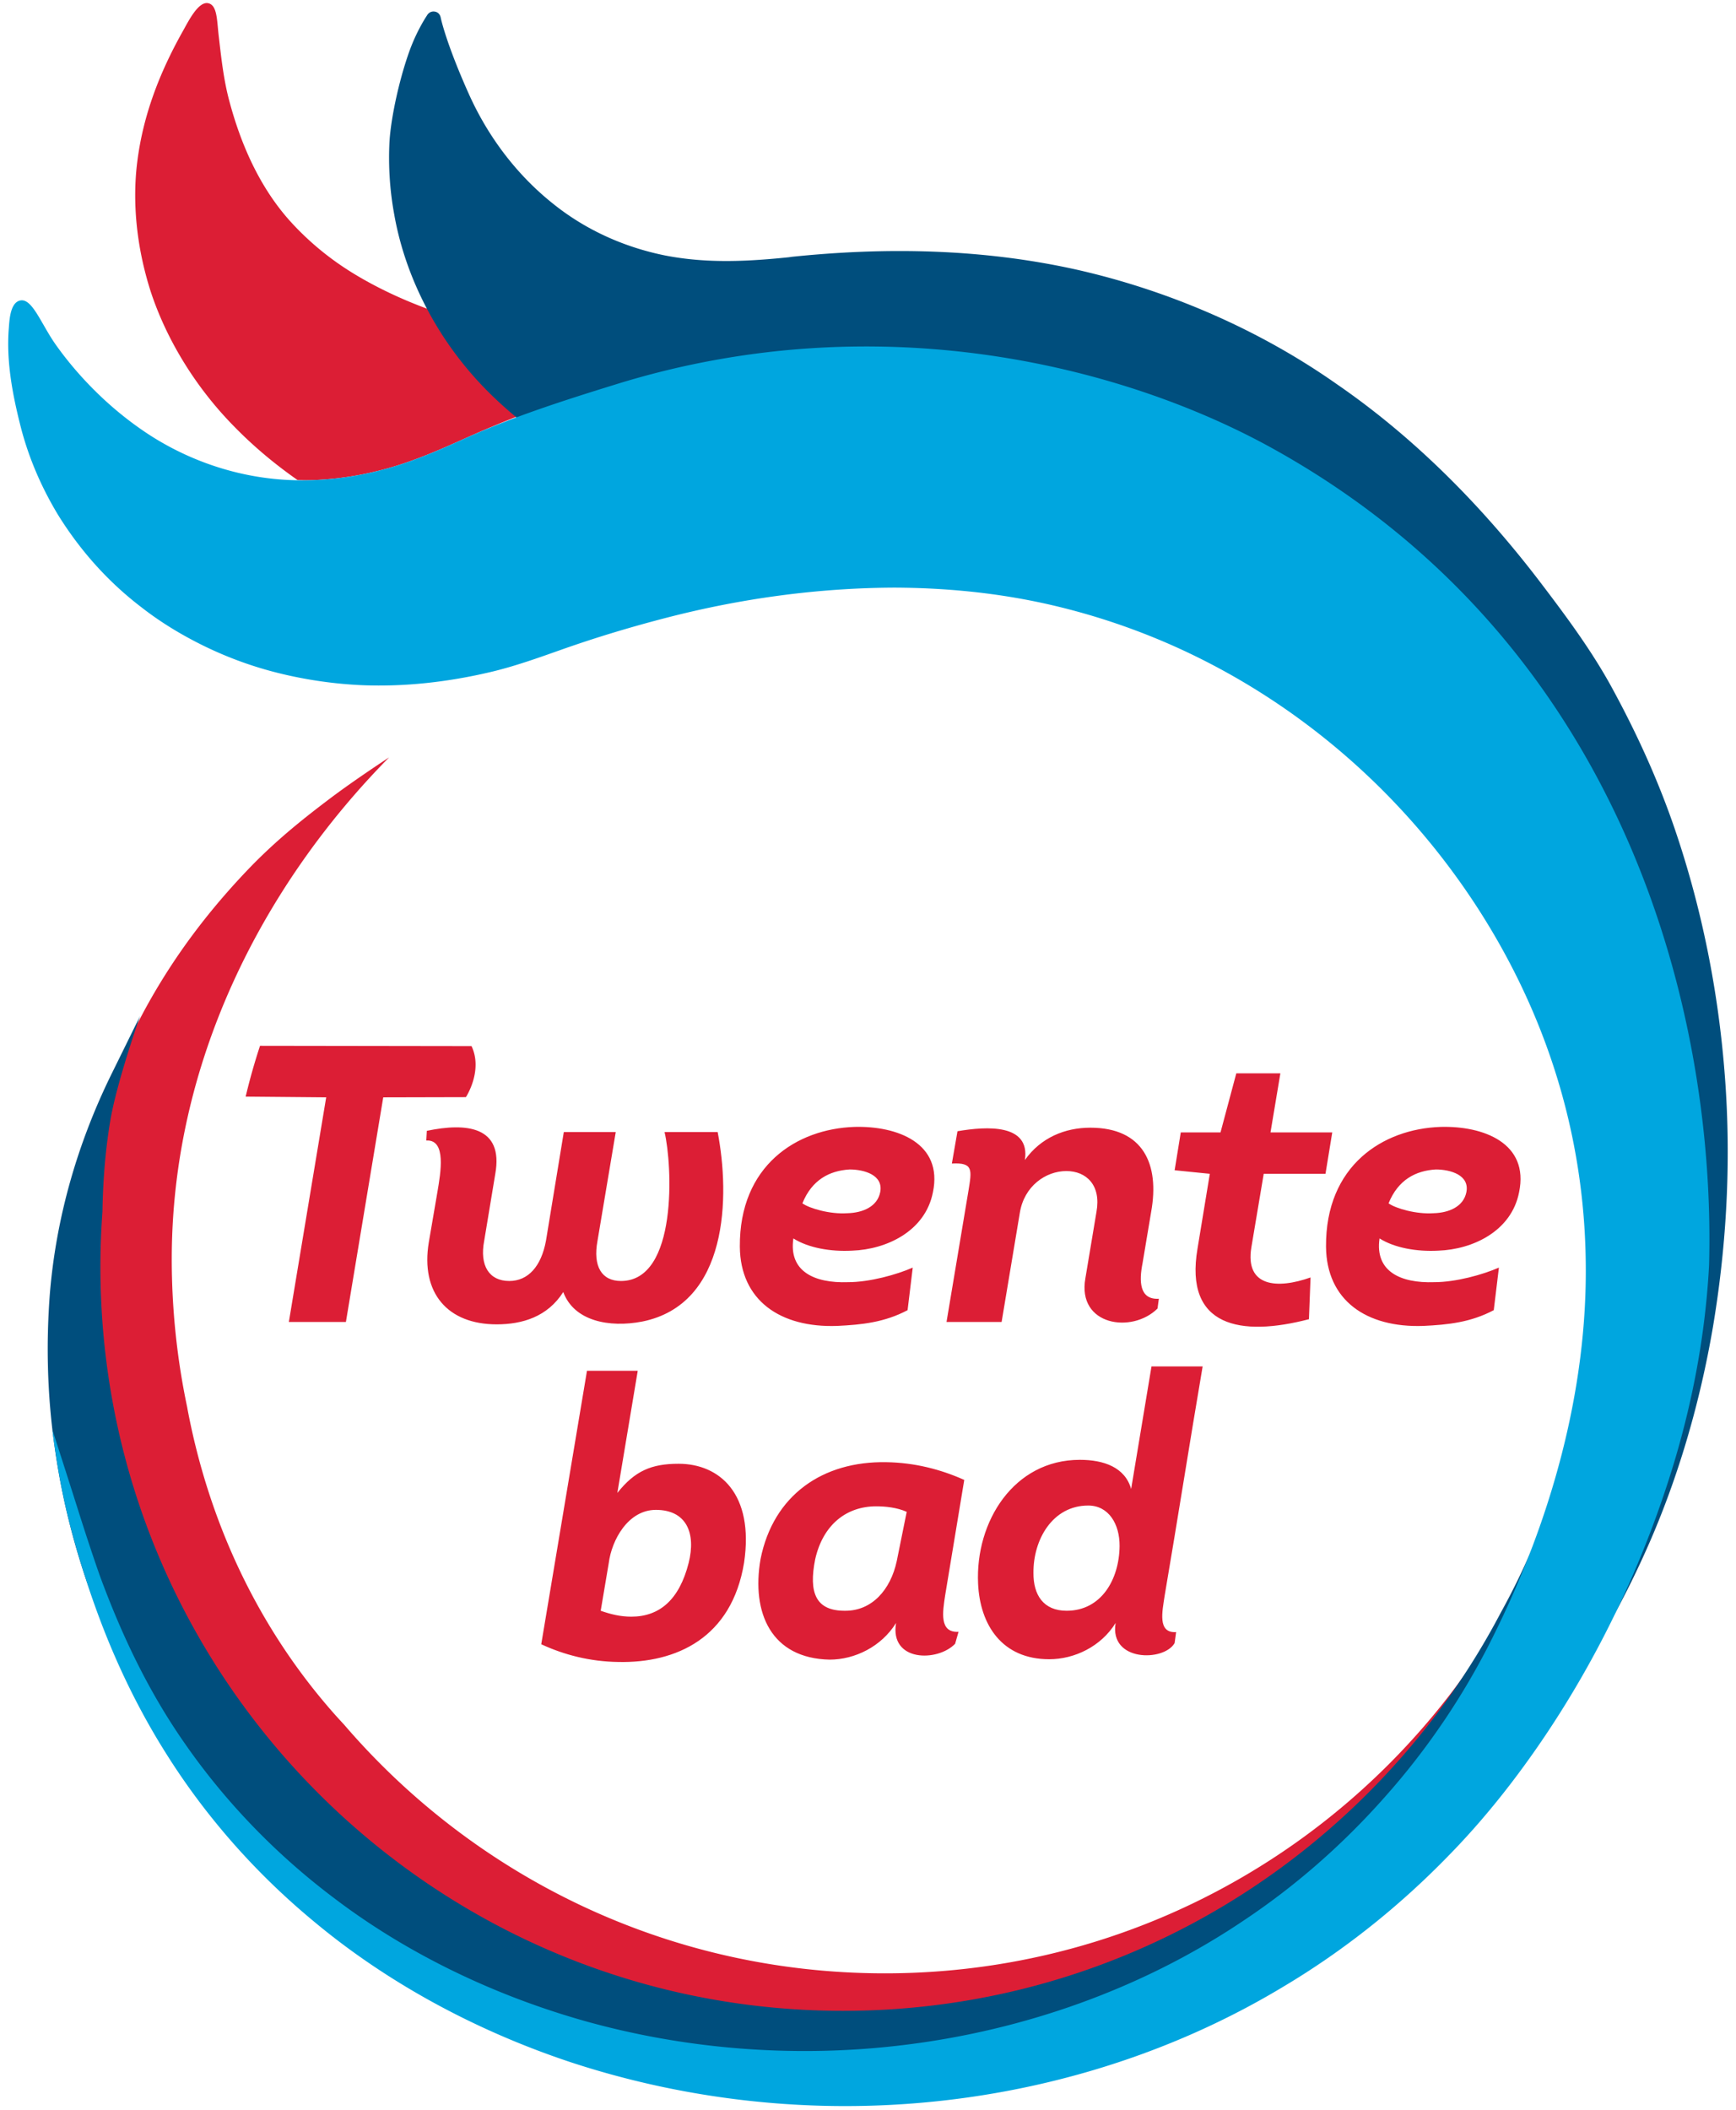 <svg viewBox="0 0 144 175" style="background-color:#ffffff00" xmlns="http://www.w3.org/2000/svg" xmlns:xlink="http://www.w3.org/1999/xlink" width="144" height="175"><defs><symbol id="a" overflow="visible"><path d="M-91.809-102.698c4.414-1.238 8.551-3.063 12.723-4.94 8.04-3.616 16.286-6.663 24.824-8.884 5-1.3 10.072-2.328 15.188-3.054.809-.115 1.627-.21 2.443-.311-.324-.047-.646-.105-.97-.15-8.912-1.252-17.888-2.533-26.844-3.408-.065-.01.206.044.258.054a4.35 4.35 0 0 0-.068-.014c-11.192-2.11-22.313-4.922-32.245-10.71-4.585-2.658-8.297-5.746-11.45-9.213-5.053-5.616-8.163-12.725-10.07-19.968-.916-3.479-1.293-7.046-1.71-10.642-.293-2.541-.23-4.98-1.741-5.274-1.619-.314-3.256 3.015-4.117 4.544-3.819 6.783-6.601 13.88-7.556 21.727-.744 6.08-.252 13.429 2.238 21.194 2.533 7.706 7.253 15.616 13.713 22.173 3.155 3.244 6.675 6.191 10.453 8.831.56.01 1.112.046 1.68.034 4.488-.087 8.93-.778 13.251-1.99z" fill="#dc1e35"/><path d="M72.99 127.479c9.05-10.025 16.966-20.912 23.07-33 3.736-7.354 7.198-16.001 9.787-25.692 2.59-9.688 4.29-20.418 4.66-31.757.387-11.334-.665-23.276-3.227-35.194-2.554-11.907-6.664-23.828-12.348-34.825-3.382-6.54-7.329-12.788-12.064-18.43-.054-.069.159.236.021.045-6.717-8.788-14.4-16.88-23.39-23.365-4.822-3.51-9.808-6.557-14.945-9.022-10.265-4.97-20.883-7.925-31.56-9.707-11.854-1.953-23.798-2.358-35.787-2.314-1.306.087-3.573.016-5.235-.046-3.951-.148-7.834-.533-11.73-1.217a70.86 70.86 0 0 1-20.278-6.936c-6.164-3.208-11.519-7.373-15.904-11.87a56.72 56.72 0 0 1-10.158-14.351c-2.424-4.886-3.926-9.703-4.718-14.163a51.55 51.55 0 0 1-.792-12.13c.264-4.098 1.662-10.368 3.3-14.89 1.247-3.44 2.867-5.804 2.867-5.804s.374-.757 1.245-.644c.872.114 1.005.96 1.005.96s.806 4.052 4.63 12.581c3.2 7.14 8.015 13.503 14.2 18.34 5.044 3.973 11.191 6.858 18.116 8.256 6.994 1.361 13.783.982 20.803.246.154-.011-.871.049-.364.016 15.758-1.665 31.59-1.398 47.115 2.033 14.79 3.314 29.81 9.623 42.914 18.826 12.999 8.928 24.187 20.323 33.718 32.85 4.145 5.448 8.295 11.042 11.586 17.061 4.076 7.458 7.585 15.14 10.347 23.187 4.863 14.226 7.497 28.587 8.41 42.471.92 13.89-.004 27.29-2.09 39.69-2.122 12.403-5.527 23.783-9.728 33.777a149.78 149.78 0 0 1-32.586 48.208c-2.98 2.951-6.106 5.727-9.284 8.462l-1.607-1.652z" fill="#004e7d"/><path d="M98.18 74.204c-.144-.1-.313-.176-.48-.256-17.995 41.78-59.482 71.028-107.794 71.028-35.577 0-67.454-15.861-88.975-40.907-.59-.639-1.181-1.278-1.757-1.931-12.492-14.172-20.481-31.38-24.005-49.888-.025-.129-.044-.26-.068-.389a118.199 118.199 0 0 1-2.547-24.436c0-32.197 14.834-61.3 35.766-82.53 0 0-5.642 3.682-9.714 6.758s-8.364 6.448-12.807 10.97c-11.865 12.207-20.194 25.723-25.378 41.894a122.943 122.943 0 0 0-5.578 34.06c-.42 12.996 1.5 26.316 5.521 38.674 4.159 13.078 10.839 25.944 19.833 37.258 3.98 5.007 8.31 9.696 13.02 14.023 16.698 15.337 37.38 26.007 59.483 30.937 13.93 3.14 28.199 3.828 41.783 2.071 10.067-1.393 19.562-4.404 28.944-8.219 18.954-7.706 35.718-21.032 49.075-36.388a153.511 153.511 0 0 0 17.05-23.85c2.297-3.974 4.454-8.038 6.351-12.218.843-1.857 1.658-3.728 2.37-5.638.26-.694.43-.663-.092-1.023z" fill="#dc1e35"/><path d="M100.009 65.69a117 117 0 0 1-8.728 19.943c-20.459 38.95-61.247 65.515-108.237 65.515-67.507 0-122.232-54.82-122.232-122.442 0-3.056.116-6.085.335-9.085.093-5.431.527-10.455 1.306-15.035 1.083-6.376 4.897-17.156 4.897-17.156l-4.897 9.945c-5.455 11.22-8.9 23.186-9.948 35.614-.607 7.735-.55 16.6.886 26.142 1.382 9.543 4.113 19.759 8.465 30.01 4.624 10.76 10.723 20.87 18.16 29.915 7.751 9.426 17.201 17.997 27.87 25.08a134.76 134.76 0 0 0 21.814 11.76c13.976 5.95 28.993 9.46 44.192 9.831 15.032.369 30.007-2.41 44.002-7.881 11.294-4.433 21.392-10.387 30.156-16.93 8.736-6.606 16.181-13.757 22.446-20.824a156.526 156.526 0 0 0 10.413-13.25A154.334 154.334 0 0 0 94.656 83.05c1.769-3.804 3.308-7.714 4.693-11.673.308-.882.61-1.765.89-2.655.136-.434.877-1.996.737-2.41-.091-.267-.51-.461-.967-.621z" fill="#004e7d"/><path d="M44.123-110.29zM-55.524 77.468l-1.324 7.846c1.643.583 3.28.972 5.028.972 4.662 0 7.903-2.788 9.44-8.818 1.263-4.994-.4-8.755-5.386-8.755-4.598 0-7.282 4.993-7.758 8.755zm39.259-57.57c2.587-.064 4.934-1.104 5.411-3.437.582-2.853-2.632-3.762-5.029-3.762-3.292.195-6.205 1.686-7.773 5.578 1.204.843 4.552 1.814 7.391 1.62zm-5.279 56.922c-1.108 5.512.067 8.56 4.987 8.494 4.34 0 7.417-3.437 8.432-8.171l1.638-8.106c-1.586-.713-3.475-.907-5.029-.907-4.855 0-8.734 2.983-10.028 8.69zm44.93-8.819c-5.891 0-9.067 5.64-9.011 11.088-.029 3.632 1.645 6.225 5.464 6.225 5.634 0 8.642-5.058 8.71-10.634.03-3.633-1.796-6.679-5.163-6.679z" fill="none"/><g fill="#dc1e35"><path d="M-102.03.833l-6.145 36.963h9.39L-92.64.833-79.037.8s2.853-4.33.928-8.398l-34.81-.051a102.539 102.539 0 0 0-2.365 8.36l13.254.12z"/><path d="M-85.464 6.343l-.09 1.593c3.358-.196 2.35 5.347 1.843 8.395l-1.432 8.365c-1.37 8.301 3.077 13.49 11.172 13.49 4.21 0 8.362-1.234 10.96-5.319 1.773 4.799 7.585 5.901 12.978 4.863 14.245-2.853 14.465-20.686 12.431-31.191h-8.74c1.282 5.383 2.22 24.513-7.169 24.513-3.173 0-4.644-2.4-3.864-6.614l3.003-17.899h-8.548l-2.939 17.899c-.778 4.214-2.933 6.614-6.042 6.614-3.303 0-4.91-2.53-4.123-6.614l1.827-11.025c1.39-7.846-4.788-8.431-11.267-7.07zm70.364-.647c-9.506.325-18.943 6.356-18.85 19.715.078 8.818 6.632 13.357 16.007 13.032 4.072-.192 7.807-.582 11.601-2.593l.848-7.003c-2.669 1.167-7.08 2.398-10.643 2.398-5.623.195-9.794-1.816-9.003-7.198 2.466 1.557 6.122 2.205 9.675 2.012 5.624-.195 12.028-3.178 13.29-9.598C-.475 8.355-8.053 5.5-15.101 5.696zm4.246 10.765c-.477 2.333-2.824 3.373-5.411 3.437-2.84.193-6.187-.778-7.391-1.621 1.568-3.892 4.481-5.383 7.774-5.578 2.396 0 5.61.909 5.028 3.762zM.068 37.796h9.065l2.998-17.962c.707-4.41 4.285-6.874 7.653-6.874 3.303 0 5.74 2.335 4.967 6.678l-1.83 10.96c-1.395 7.783 7.65 9.17 11.872 4.985l.217-1.611c-3.228.192-3.262-2.92-2.683-5.838l1.425-8.496c1.392-7.782-1.28-13.812-10.02-13.812-4.145 0-8.15 1.62-10.766 5.317.892-5.965-6.214-5.576-11.096-4.734l-.923 5.317c3.553-.193 3.286 1.038 2.73 4.475L.066 37.796zm41.305-12.062c-2.195 12.904 7.14 14.525 18.34 11.606l.266-6.871c-5.48 1.944-10.806 1.556-9.745-4.928l2.037-12.128h10.167l1.112-6.81H53.386l1.627-9.725H47.76l-2.6 9.725h-6.54l-1.01 6.225 5.79.585-2.028 12.321zm40-20.038c-9.505.325-18.942 6.356-18.848 19.715.078 8.818 6.632 13.357 16.006 13.032 4.072-.192 7.807-.582 11.601-2.593l.848-7.003c-2.669 1.167-7.08 2.398-10.642 2.398-5.624.195-9.795-1.816-9.003-7.198 2.465 1.557 6.122 2.205 9.675 2.012 5.624-.195 12.028-3.178 13.288-9.598C96 8.355 88.422 5.5 81.374 5.696zm4.247 10.765c-.477 2.333-2.823 3.373-5.41 3.437-2.84.193-6.188-.778-7.392-1.621 1.569-3.892 4.482-5.383 7.774-5.578 2.397 0 5.61.909 5.028 3.762zM-44.032 61.127c-4.469 0-7.2 1.168-10.078 4.8l3.357-20.103h-8.354l-7.528 45.002c3.772 1.752 8.033 2.853 12.698 2.918 9.526.195 18.66-3.955 20.684-16.34 1.684-11.35-4.044-16.277-10.779-16.277zm1.652 16.34c-1.537 6.03-4.778 8.819-9.44 8.819-1.748 0-3.385-.389-5.028-.972l1.324-7.846c.476-3.762 3.16-8.755 7.759-8.755 4.985 0 6.648 3.761 5.385 8.755zm42.22 5.318l3.145-19c-3.9-1.75-8.223-2.852-12.825-2.918-10.434-.194-18.597 5.381-20.704 15.952-1.536 8.886 1.783 16.343 11.375 16.537 4.144 0 8.515-2.14 10.928-6.03-1.066 6.418 6.84 6.424 9.722 3.421l.564-1.972c-3.23.193-2.602-3.33-2.205-5.99zm-7.965-5.642c-1.015 4.734-4.092 8.171-8.432 8.171-4.92.066-6.095-2.982-4.987-8.495 1.294-5.706 5.173-8.689 10.028-8.689 1.554 0 3.443.195 5.03.907l-1.639 8.106zm44.1 5.642c2.196-12.904 4.05-24.77 6.244-37.676h-8.418l-3.35 20.167c-1.005-3.566-4.494-4.798-8.445-4.798-10.879 0-17.211 10.18-16.746 20.363.31 6.806 3.936 12.45 11.706 12.45 4.145 0 8.517-2.075 10.929-5.965-1.065 6.418 7.985 6.374 9.712 3.304l.247-1.803c-3.098.194-2.274-3.383-1.879-6.042zm-16.135 2.53c-3.82 0-5.494-2.594-5.465-6.226C14.319 73.641 17.495 68 23.386 68c3.367 0 5.191 3.047 5.163 6.68-.068 5.576-3.076 10.634-8.709 10.634z"/></g><path d="M-139.325 79.435c3.602 9.819 8.042 19.17 14.057 27.76 5.632 8.108 13.646 17.22 24.605 25.453 10.89 8.273 24.79 15.507 40.913 20.095 16.104 4.557 34.486 6.355 53.387 3.95 18.852-2.375 38.26-8.922 55.258-20.357 8.518-5.656 16.377-12.531 23.302-20.368 6.998-7.844 13.02-16.767 17.706-26.182 9.664-19.326 15.652-40.706 15.368-61.797-.117-10.53-1.757-20.935-4.848-30.824-3.079-9.893-7.587-19.264-13.167-27.837-11.991-18.405-28.943-33.235-48.913-42.36a111.187 111.187 0 0 0-20.986-7.14C8.554-82.212-.17-83.015-8.599-83.04c-12.59.058-25.172 1.787-37.36 4.937-5.839 1.508-11.612 3.24-17.298 5.25-3.87 1.368-7.75 2.765-11.752 3.707-6.913 1.626-14.01 2.445-21.113 2.158a70.378 70.378 0 0 1-13.8-2.005 61.695 61.695 0 0 1-12.272-4.476c-3.767-1.846-7.204-3.965-10.225-6.324-6.099-4.647-10.544-10.07-13.731-15.204-3.145-5.201-5.044-10.164-6.156-14.51-1.358-5.322-2.393-10.787-1.958-16.232.102-1.28.213-4.18 1.853-4.547 2-.45 3.452 3.855 5.9 7.305 3.051 4.302 8.106 10.022 15.17 14.665 7.076 4.633 16.19 7.82 26.28 7.607 4.489-.087 8.932-.778 13.252-1.99 4.414-1.237 8.551-3.061 12.723-4.938 8.04-3.617 16.396-6.276 24.824-8.884 43.477-13.456 83.891-2.746 107.851 10.496 58.398 32.274 73.11 93.455 71.978 134.504-.659 12.445-3.136 24.65-6.935 36.19-5.713 17.489-14.454 34.395-25.634 49.005-3.217 4.203-6.667 8.231-10.374 12.01-8.152 8.383-17.263 15.598-26.958 21.388-19.366 11.71-40.762 17.731-61.058 19.307-20.359 1.597-39.697-1.278-56.45-6.794-16.77-5.578-30.983-13.813-41.963-22.938-11.05-9.092-18.928-18.907-24.366-27.518-5.762-9.057-10.199-18.93-13.442-29.135 0 0-2.045-6.151-3.402-12.205-1.343-5.994-2.071-12.217-2.071-12.217s2.094 6.438 4.215 13.152c2.12 6.713 3.546 10.71 3.546 10.71z" fill="#00a6df"/></symbol></defs><use xlink:href="#a" transform="translate(78.48 90.587) scale(.504)"/></svg>